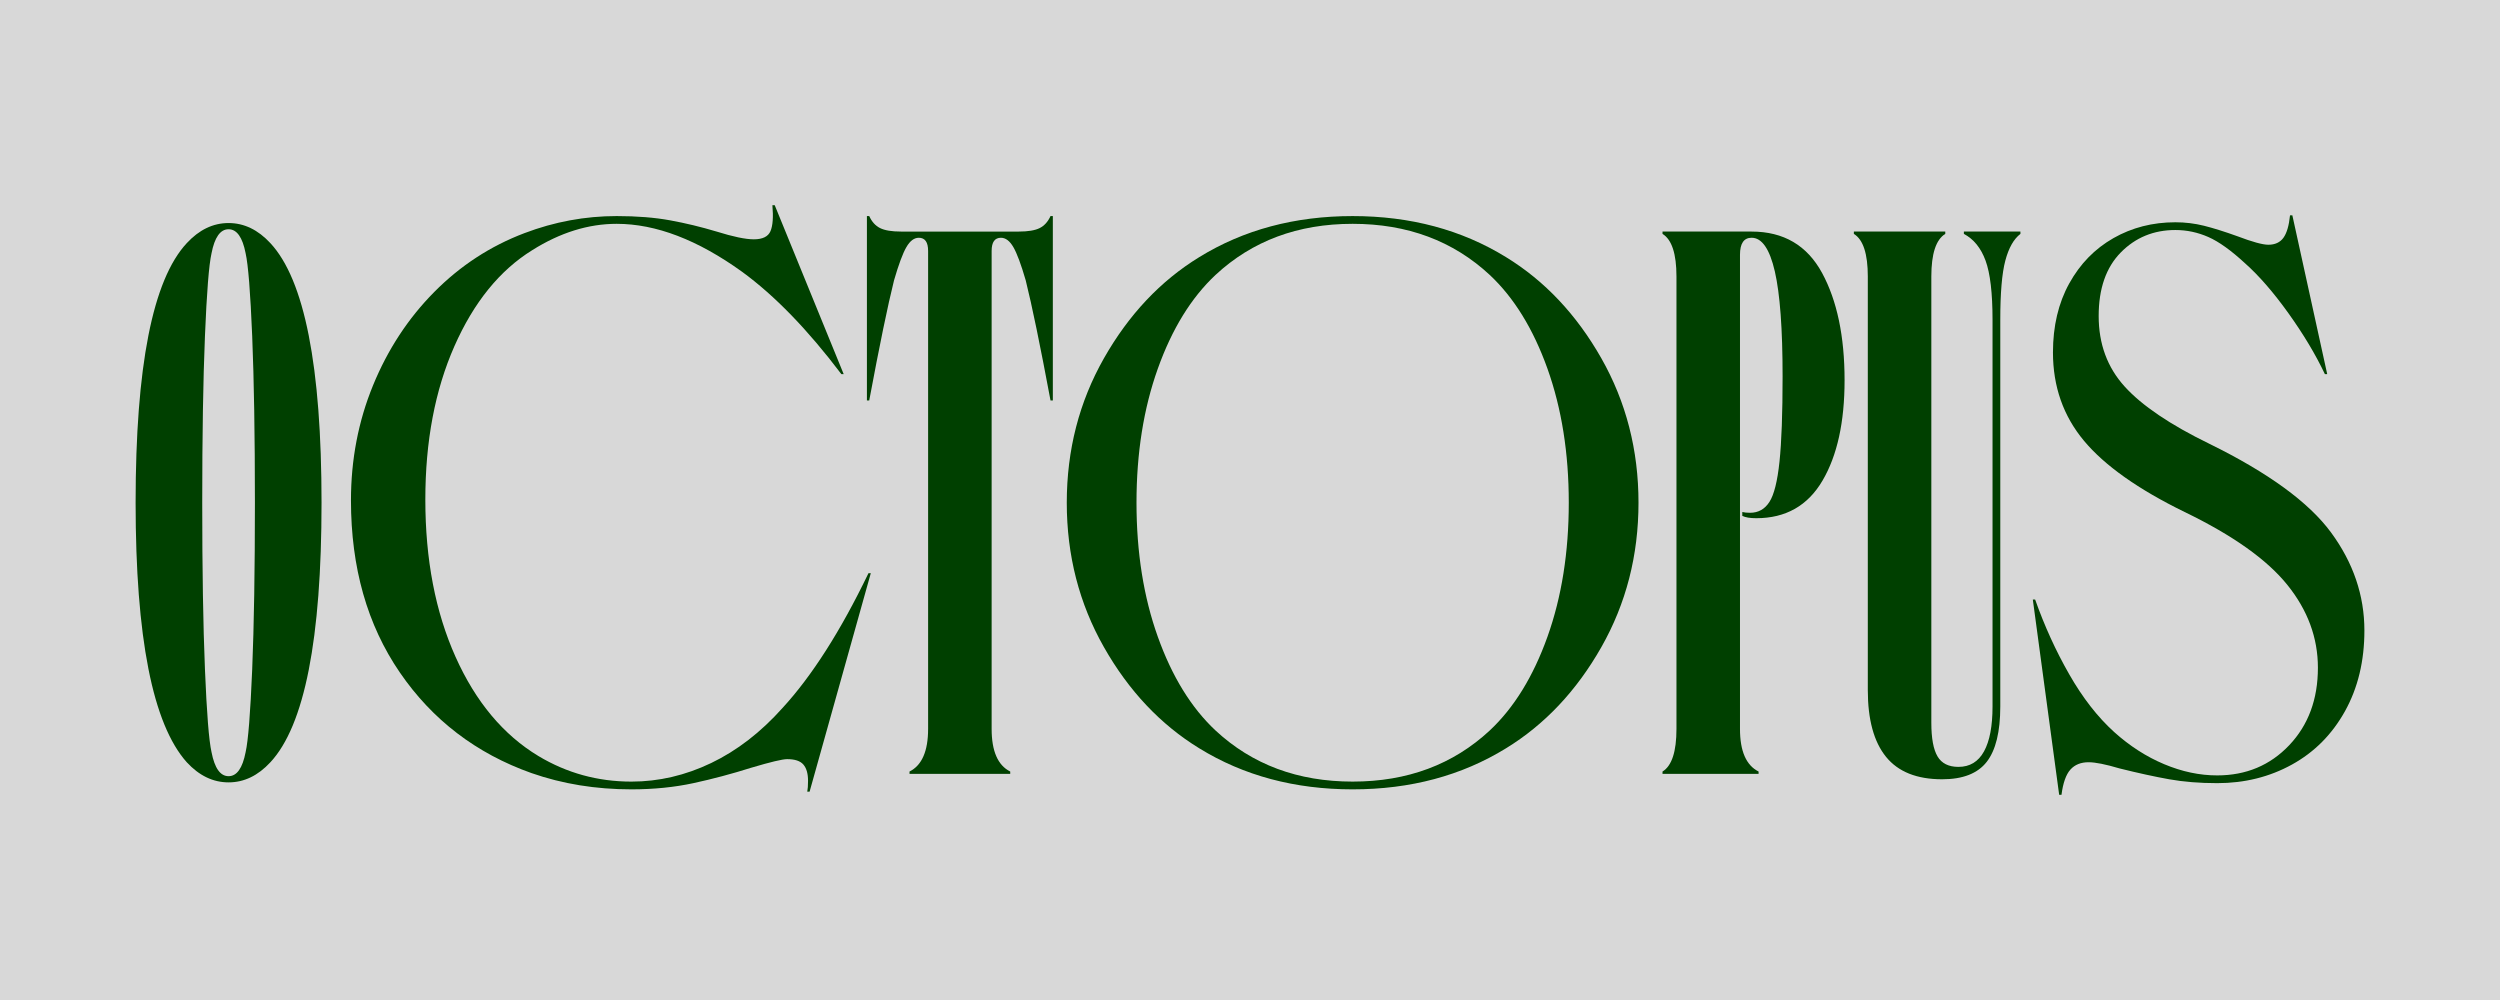 <?xml version="1.0" encoding="UTF-8"?>
<svg xmlns="http://www.w3.org/2000/svg" version="1.1" viewBox="0 0 1417.323 566.929">
  <!-- Generator: Adobe Illustrator 29.8.1, SVG Export Plug-In . SVG Version: 2.1.1 Build 2)  -->
  <g isolation="isolate">
    <g id="Layer_1">
      <rect width="1417.323" height="566.929" fill="#d8d8d8" mix-blend-mode="multiply"/>
      <g>
        <path d="M105.868,432.134c-19.325-21.665-28.987-70.712-28.987-147.133,0-77.299,9.662-126.339,28.987-147.132,7.027-7.61,14.933-11.419,23.717-11.419s16.689,3.809,23.717,11.419c19.325,20.793,28.987,69.833,28.987,147.132s-9.663,126.346-28.987,147.133c-7.027,7.61-14.933,11.419-23.717,11.419s-16.69-3.809-23.717-11.419ZM139.247,426.425c1.462-6.437,2.704-22.104,3.733-46.994,1.022-24.884,1.537-56.362,1.537-94.429s-.515-69.538-1.537-94.428c-1.029-24.883-2.271-40.551-3.733-46.995-1.757-9.072-4.982-13.615-9.662-13.615s-7.906,4.543-9.663,13.615c-1.469,6.444-2.71,22.111-3.733,46.995-1.029,24.89-1.537,56.369-1.537,94.428s.508,69.545,1.537,94.429c1.023,24.891,2.265,40.558,3.733,46.994,1.757,9.079,4.976,13.615,9.663,13.615s7.905-4.536,9.662-13.615Z" fill="#004000"/>
        <path d="M457.662,448.824c.289-1.469.439-3.514.439-6.148,0-4.098-.878-7.172-2.635-9.224-1.757-2.045-4.831-3.074-9.223-3.074-2.635,0-9.375,1.612-20.203,4.831-11.131,3.514-22.111,6.438-32.94,8.784-10.836,2.34-22.55,3.514-35.136,3.514-20.204,0-39.089-3.074-56.657-9.224-31.334-11.124-56.218-30.153-74.664-57.096-18.446-26.936-27.669-59.437-27.669-97.503,0-23.127,4.172-44.867,12.517-65.222,8.345-20.347,19.908-37.991,34.697-52.924,14.782-14.933,31.842-26.057,51.167-33.379,16.978-6.437,34.402-9.663,52.265-9.663,11.419,0,21.521.81,30.305,2.416,8.784,1.613,17.568,3.733,26.352,6.369,9.367,2.93,16.395,4.392,21.082,4.392,4.975,0,8.125-1.537,9.443-4.611,1.317-3.074,1.681-7.974,1.098-14.713h1.317l39.089,95.746h-1.317c-19.037-25.179-37.771-44.503-56.218-57.975-25.186-18.151-48.902-27.23-71.151-27.23-16.106,0-32.062,4.982-47.873,14.933-18.447,11.419-33.16,29.578-44.14,54.461-10.98,24.891-16.47,53.877-16.47,86.962,0,33.97,5.709,63.685,17.129,89.158,11.419,25.474,27.08,44.215,46.995,56.218,16.099,9.662,33.667,14.493,52.704,14.493,15.516,0,30.593-3.514,45.237-10.54,14.638-7.027,28.109-17.417,40.407-31.184,16.689-18.151,32.94-43.625,48.751-76.421h1.317l-34.697,123.854h-1.318Z" fill="#004000"/>
        <path d="M515.631,437.405c7.027-3.514,10.541-11.563,10.541-24.156V142.261c0-4.976-1.756-7.466-5.27-7.466-2.635,0-4.982,1.756-7.027,5.27-2.052,3.514-4.392,9.813-7.027,18.886-3.514,14.055-8.201,36.749-14.054,68.076h-1.318v-104.53h1.318c1.461,3.226,3.514,5.49,6.148,6.808,2.635,1.317,6.588,1.977,11.859,1.977h66.758c5.271,0,9.223-.659,11.858-1.977s4.68-3.582,6.149-6.808h1.317v104.53h-1.317c-5.861-31.327-10.541-54.021-14.055-68.076-2.635-9.072-4.982-15.372-7.027-18.886-2.052-3.514-4.392-5.27-7.027-5.27-3.514,0-5.271,2.491-5.271,7.466v270.987c0,12.593,3.514,20.643,10.541,24.156v1.317h-57.096v-1.317Z" fill="#004000"/>
        <path d="M679.888,424.229c-21.96-13.465-39.967-32.57-54.021-57.316-14.055-24.739-21.082-52.045-21.082-81.911s7.027-57.165,21.082-81.911c14.054-24.739,32.062-43.845,54.021-57.315,25.179-15.516,54.165-23.278,86.961-23.278s61.775,7.762,86.961,23.278c21.961,13.471,39.969,32.576,54.023,57.315,14.053,24.746,21.08,52.046,21.08,81.911s-7.027,57.172-21.08,81.911c-14.055,24.746-32.062,43.852-54.023,57.316-25.186,15.516-54.172,23.277-86.961,23.277s-61.783-7.762-86.961-23.277ZM844.588,414.127c13.76-12.881,24.664-30.593,32.721-53.143,8.049-22.544,12.078-47.873,12.078-75.982s-4.029-53.432-12.078-75.982c-8.057-22.543-18.961-40.255-32.721-53.143-20.793-19.325-46.705-28.987-77.738-28.987s-56.952,9.662-77.738,28.987c-13.766,12.888-24.67,30.6-32.72,53.143-8.057,22.55-12.078,47.874-12.078,75.982s4.021,53.438,12.078,75.982c8.05,22.55,18.954,40.262,32.72,53.143,20.786,19.325,46.699,28.987,77.738,28.987s56.945-9.662,77.738-28.987Z" fill="#004000"/>
        <path d="M942.531,437.405c5.271-3.219,7.906-11.269,7.906-24.156V156.755c0-12.881-2.636-20.931-7.906-24.156v-1.317h50.508c18.151,0,31.472,7.837,39.968,23.497,8.489,15.667,12.736,35.946,12.736,60.829,0,23.717-4.172,42.678-12.517,56.877-8.345,14.205-20.862,21.301-37.552,21.301-3.514,0-6.148-.439-7.905-1.317v-2.196c1.166.295,2.635.439,4.392.439,4.681,0,8.345-2.045,10.98-6.149,2.635-4.097,4.535-11.707,5.709-22.838,1.167-11.125,1.757-27.231,1.757-48.312,0-26.936-1.469-46.775-4.392-59.512-2.931-12.737-7.322-19.105-13.177-19.105-4.392,0-6.588,3.225-6.588,9.662v268.792c0,12.593,3.514,20.643,10.541,24.156v1.317h-54.461v-1.317Z" fill="#004000"/>
        <path d="M1069.236,429.06c-6.883-8.489-10.32-21.082-10.32-37.771v-234.534c0-12.881-2.636-20.931-7.906-24.156v-1.317h51.826v1.317c-5.271,3.226-7.906,11.275-7.906,24.156v252.98c0,8.784,1.167,15.152,3.514,19.105,2.341,3.952,6.293,5.929,11.858,5.929,6.438,0,11.269-2.923,14.494-8.784,3.219-5.854,4.831-14.342,4.831-25.474v-219.161c0-15.221-1.317-26.421-3.953-33.599-2.635-7.171-6.738-12.222-12.297-15.152v-1.317h32.062v1.317c-3.809,2.93-6.664,7.981-8.564,15.152-1.908,7.178-2.855,18.378-2.855,33.599v219.161c0,14.35-2.566,24.815-7.686,31.403-5.126,6.588-13.547,9.882-25.254,9.882-14.35,0-24.966-4.241-31.843-12.736Z" fill="#004000"/>
        <path d="M1167.397,450.581l-14.934-110.679h1.318c5.271,14.933,11.707,29.062,19.324,42.383,7.61,13.327,16.1,24.231,25.474,32.721,8.784,7.905,18.228,13.985,28.329,18.227,10.102,4.248,20.127,6.368,30.085,6.368,16.395,0,30.01-5.709,40.846-17.128,10.829-11.42,16.25-26.058,16.25-43.921,0-16.978-5.785-32.645-17.348-46.994-11.57-14.343-30.964-28.109-58.194-41.285-26.353-12.881-45.389-26.352-57.097-40.407-11.714-14.054-17.567-30.744-17.567-50.069,0-14.933,3.074-27.958,9.223-39.089,6.149-11.124,14.494-19.688,25.035-25.693,10.54-5.998,22.248-9.003,35.136-9.003,5.559,0,10.979.659,16.25,1.977,5.271,1.317,11.563,3.294,18.886,5.929,8.489,3.225,14.343,4.831,17.568,4.831,3.802,0,6.656-1.318,8.564-3.953,1.9-2.635,3.143-6.876,3.733-12.737h1.317l19.764,90.037h-1.317c-5.271-11.125-12.153-22.619-20.643-34.478-8.496-11.858-16.689-21.301-24.595-28.329-7.906-7.315-14.864-12.297-20.862-14.933-6.005-2.635-12.229-3.953-18.666-3.953-12.298,0-22.619,4.248-30.964,12.737-8.345,8.496-12.518,20.498-12.518,36.014,0,15.812,4.9,29.138,14.714,39.967,9.807,10.836,25.837,21.672,48.093,32.501,33.379,16.402,56.361,33.16,68.954,50.289,12.586,17.129,18.886,35.651,18.886,55.56,0,17.279-3.665,32.501-10.98,45.677-7.322,13.176-17.348,23.277-30.085,30.305-12.736,7.027-26.867,10.541-42.383,10.541-9.958,0-19.037-.734-27.23-2.196-8.201-1.469-17.568-3.514-28.109-6.148-7.905-2.34-13.766-3.514-17.567-3.514-4.393,0-7.837,1.393-10.321,4.172-2.491,2.779-4.173,7.535-5.051,14.274h-1.317Z" fill="#004000"/>
      </g>
    </g>
  </g>
</svg>